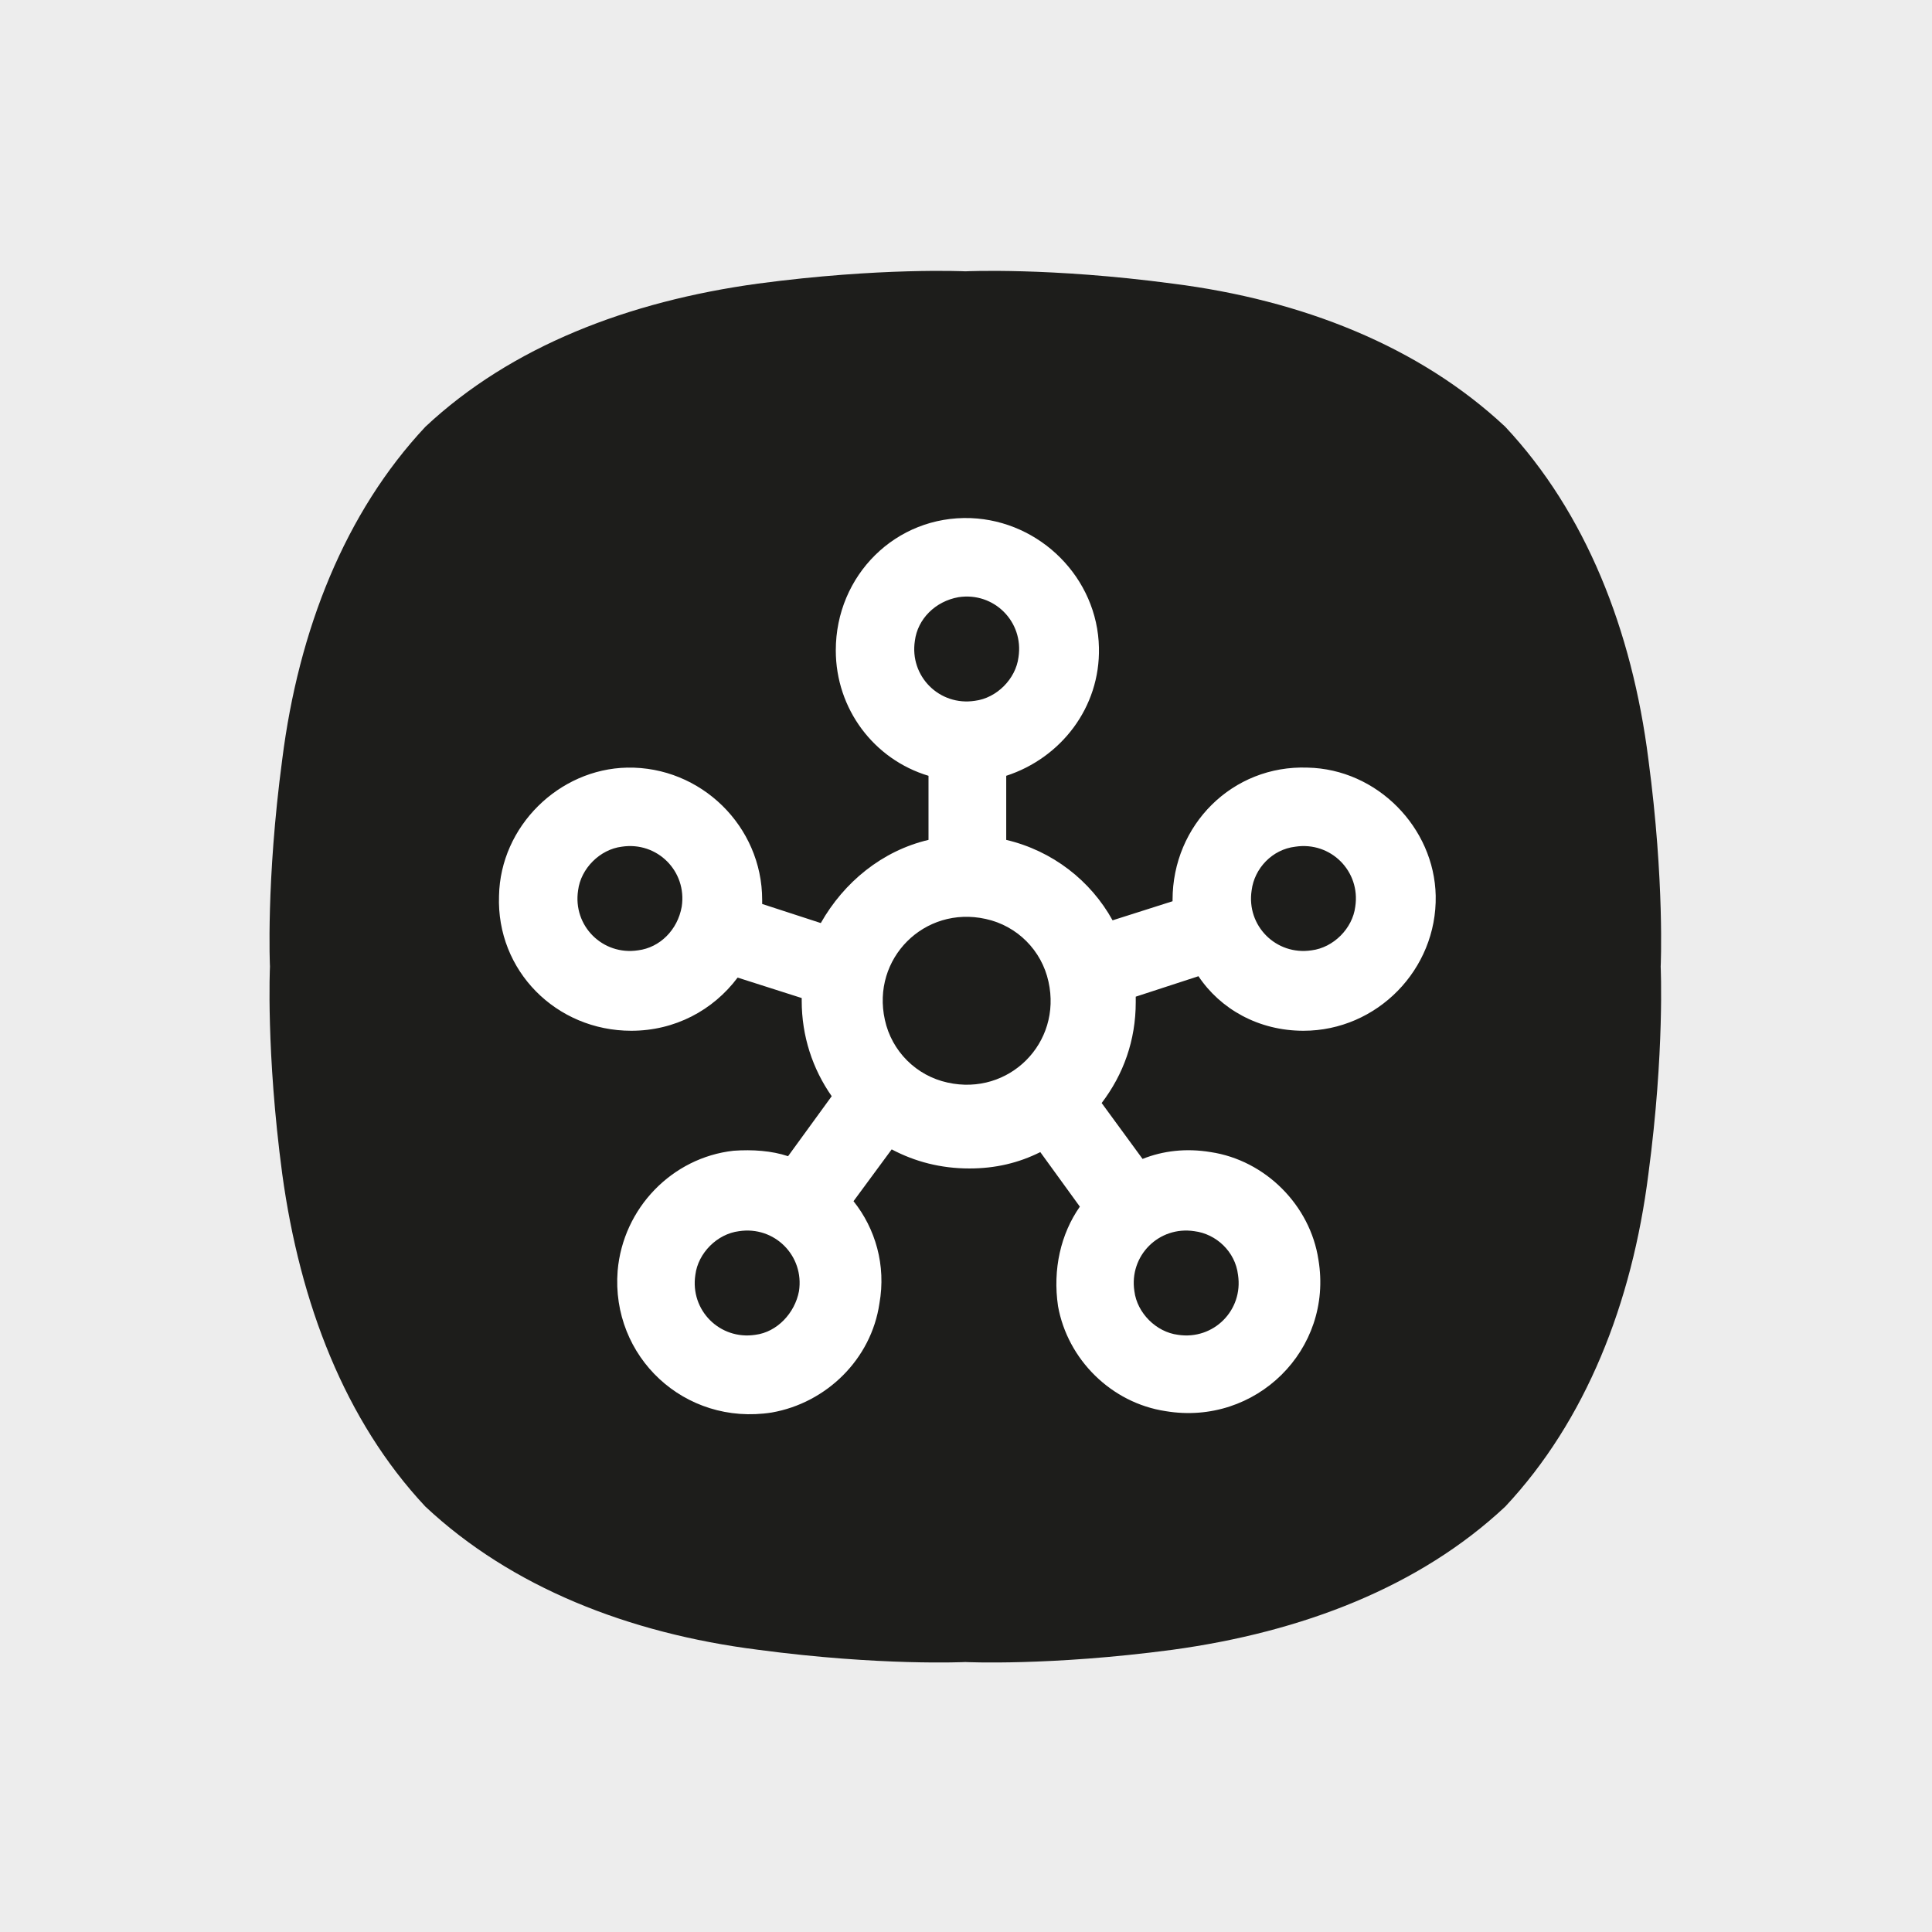 <?xml version="1.0" encoding="utf-8"?>
<!-- Generator: Adobe Illustrator 28.3.0, SVG Export Plug-In . SVG Version: 6.00 Build 0)  -->
<svg version="1.1" id="Layer_1" xmlns="http://www.w3.org/2000/svg" xmlns:xlink="http://www.w3.org/1999/xlink" x="0px" y="0px"
	 viewBox="0 0 141.7 141.7" style="enable-background:new 0 0 141.7 141.7;" xml:space="preserve">
<style type="text/css">
	.st0{fill:#EDEDED;}
	.st1{clip-path:url(#SVGID_00000048488736551344459550000017852077332985679256_);fill:#1D1D1B;}
	.st2{fill-rule:evenodd;clip-rule:evenodd;fill:#FFFFFF;}
</style>
<rect class="st0" width="141.7" height="141.7"/>
<g>
	<g>
		<defs>
			<path id="SVGID_1_" d="M110.4,31.3c-6.3-5.9-14.9-9.3-24.4-10.5c-9-1.2-15.2-0.9-15.2-0.9s-6.2-0.3-15.2,0.9
				c-9.5,1.3-18.1,4.6-24.4,10.5c-5.9,6.3-9.3,14.9-10.5,24.4c-1.2,9-0.9,15.2-0.9,15.2s-0.3,6.2,0.9,15.2
				c1.3,9.5,4.6,18.1,10.5,24.4c6.3,5.9,14.9,9.3,24.4,10.5c9,1.2,15.2,0.9,15.2,0.9s6.2,0.3,15.2-0.9c9.5-1.3,18.1-4.6,24.4-10.5
				c5.9-6.3,9.3-14.9,10.5-24.4c1.2-9,0.9-15.2,0.9-15.2s0.3-6.2-0.9-15.2C119.7,46.2,116.3,37.6,110.4,31.3z"/>
		</defs>
		<clipPath id="SVGID_00000047759385490536757780000012376347924018507422_">
			<use xlink:href="#SVGID_1_"  style="overflow:visible;"/>
		</clipPath>
		
			<rect x="16.7" y="16.7" style="clip-path:url(#SVGID_00000047759385490536757780000012376347924018507422_);fill:#1D1D1B;" width="108.3" height="108.3"/>
	</g>
	<path class="st2" d="M95.6,75.6c5.4,0,9.8-4.5,9.7-9.9c-0.1-5-4.3-9.3-9.4-9.4c-5.5-0.2-9.9,4.2-9.9,9.7c0,0,0,0.1,0,0.1l-4.4,1.4
		c-1.6-2.9-4.4-5.1-7.8-5.9v-4.7c4-1.3,6.9-5,6.8-9.4c-0.1-5.1-4.3-9.3-9.4-9.5c-5.5-0.2-9.9,4.2-9.9,9.7c0,4.3,2.8,8,6.8,9.2v4.7
		c-3.4,0.8-6.2,3.1-7.9,6.1l-4.3-1.4c0-0.1,0-0.2,0-0.3c0-5.4-4.5-9.8-9.9-9.7c-5,0.1-9.3,4.3-9.4,9.4c-0.2,5.5,4.2,9.9,9.7,9.9
		c3.2,0,6-1.5,7.8-3.9l4.7,1.5c0,0.1,0,0.1,0,0.2c0,2.6,0.8,5,2.2,7l-3.2,4.4c-1.2-0.4-2.6-0.5-4-0.4c-4.5,0.5-8.1,4.2-8.5,8.8
		c-0.5,6.3,4.9,11.4,11.3,10.4c4-0.7,7.3-3.9,7.9-8c0.5-2.8-0.3-5.5-1.9-7.5l2.8-3.8c1.7,0.9,3.6,1.4,5.7,1.4c1.9,0,3.6-0.4,5.2-1.2
		l2.9,4c-1.4,2-2,4.6-1.6,7.3c0.7,3.9,3.9,7.1,7.9,7.7c6.6,1.1,12.3-4.5,11.2-11.1c-0.6-4-3.9-7.3-7.9-7.9c-1.8-0.3-3.5-0.1-5,0.5
		l-3-4.1c1.6-2.1,2.5-4.6,2.5-7.4c0-0.1,0-0.3,0-0.4l4.6-1.5C89.5,74,92.3,75.6,95.6,75.6z M95,62.1c2.6-0.4,4.8,1.8,4.4,4.4
		c-0.2,1.6-1.6,3-3.2,3.2c-2.6,0.4-4.8-1.8-4.4-4.4C92,63.7,93.3,62.3,95,62.1z M46.8,69.7c-2.6,0.4-4.8-1.8-4.4-4.4
		c0.2-1.6,1.6-3,3.2-3.2c2.6-0.4,4.8,1.8,4.4,4.4C49.7,68.2,48.4,69.5,46.8,69.7z M70.3,43.8c2.6-0.4,4.8,1.8,4.4,4.4
		c-0.2,1.6-1.6,3-3.2,3.2c-2.6,0.4-4.8-1.8-4.4-4.4C67.3,45.4,68.6,44.1,70.3,43.8z M55.4,97.9c-2.6,0.4-4.8-1.8-4.4-4.4
		c0.2-1.6,1.6-3,3.2-3.2c2.6-0.4,4.8,1.8,4.4,4.4C58.3,96.3,57,97.7,55.4,97.9z M64.9,74.8c-1-4.5,2.9-8.4,7.4-7.4
		c2.3,0.5,4.1,2.3,4.6,4.6c1,4.5-2.9,8.4-7.4,7.4C67.2,78.9,65.4,77.1,64.9,74.8z M90.8,93.5c0.4,2.6-1.8,4.8-4.4,4.4
		c-1.6-0.2-3-1.6-3.2-3.2c-0.4-2.6,1.8-4.8,4.4-4.4C89.2,90.5,90.6,91.8,90.8,93.5z"/>
</g>
</svg>
